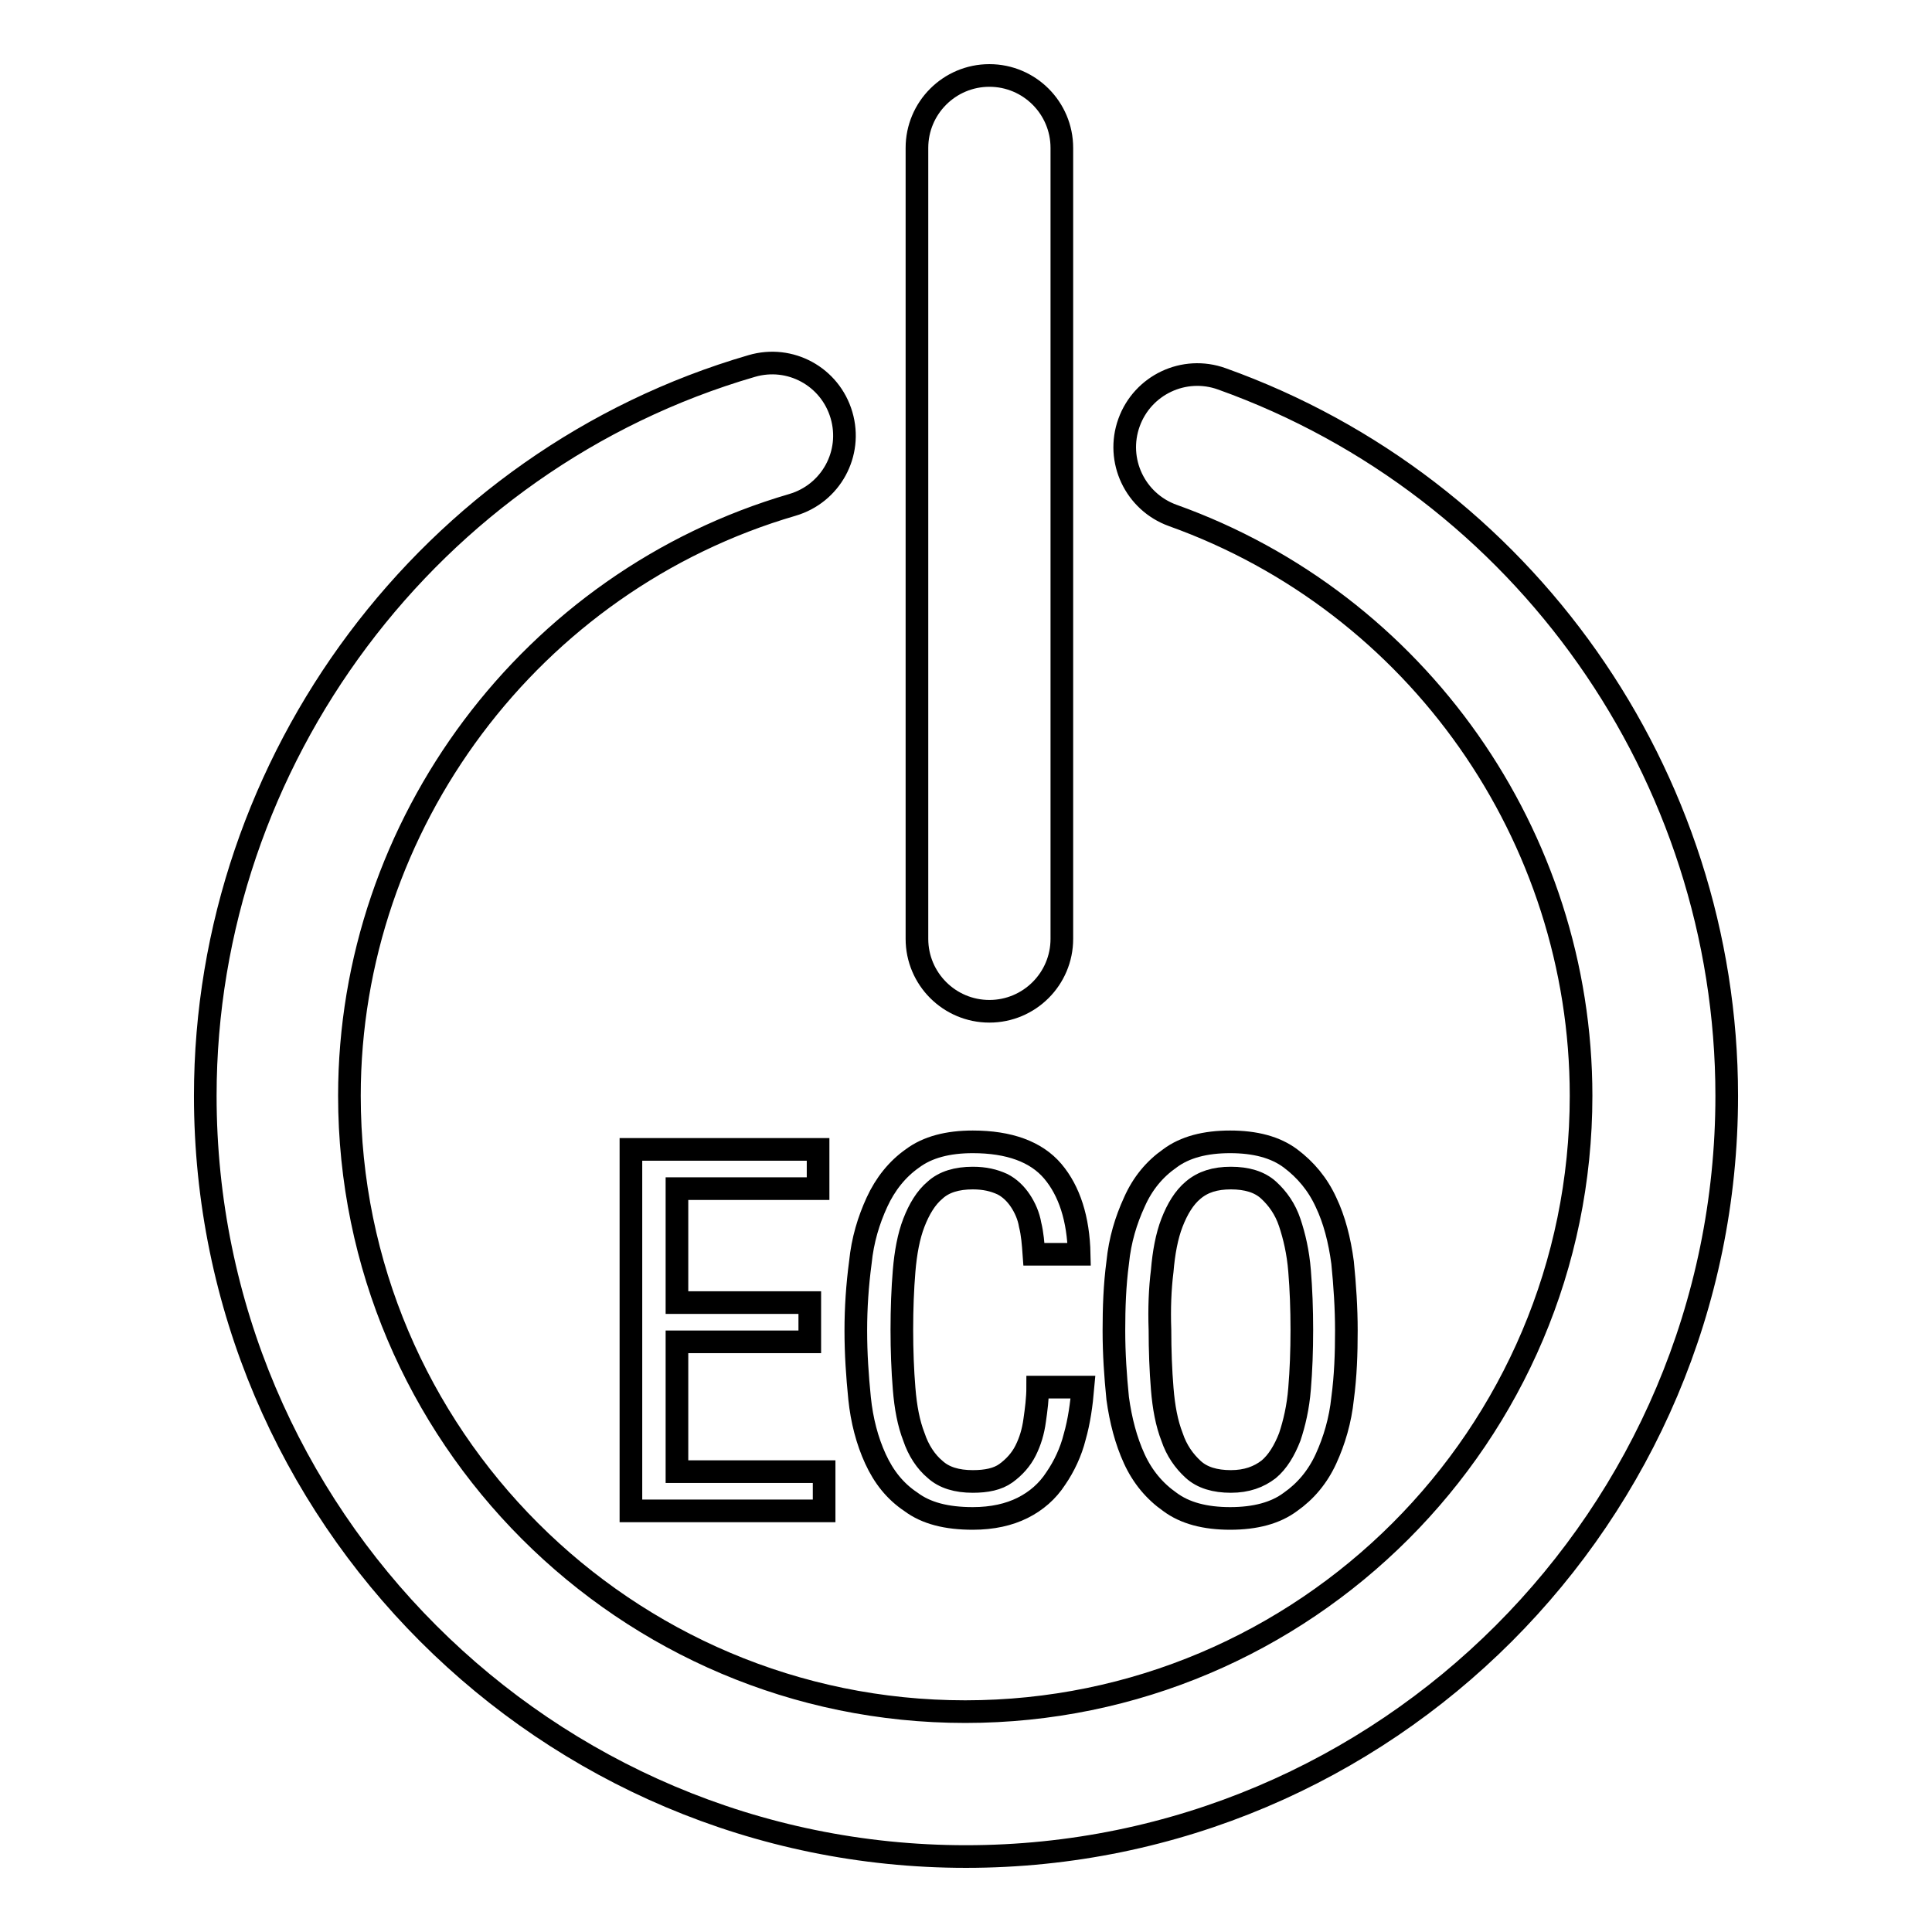 <?xml version="1.0" encoding="utf-8"?>
<!-- Svg Vector Icons : http://www.onlinewebfonts.com/icon -->
<!DOCTYPE svg PUBLIC "-//W3C//DTD SVG 1.1//EN" "http://www.w3.org/Graphics/SVG/1.1/DTD/svg11.dtd">
<svg version="1.1" xmlns="http://www.w3.org/2000/svg" xmlns:xlink="http://www.w3.org/1999/xlink" x="0px" y="0px" viewBox="0 0 256 256" enable-background="new 0 0 256 256" xml:space="preserve">
<g><g><g><g><path stroke-width="3" fill-opacity="0" stroke="#000000"  d="M161.9,50.2c-5-1.8-10.5,0.8-12.3,5.8c-1.8,5,0.8,10.5,5.8,12.3c32.4,11.6,54.1,42.5,54.1,76.9c0,45-36.6,81.6-81.6,81.6c-45,0-81.6-36.6-81.6-81.6c0-36,24.1-68.2,58.7-78.3c5.1-1.5,8-6.8,6.5-11.9c-1.5-5.1-6.8-8-11.9-6.5C57,60.9,27.2,100.7,27.2,145.2C27.2,200.8,72.4,246,128,246c55.6,0,100.8-45.2,100.8-100.8C228.8,102.7,201.9,64.5,161.9,50.2z"/><path stroke-width="3" fill-opacity="0" stroke="#000000"  d="M131.1,134c5.3,0,9.6-4.3,9.6-9.6V19.6c0-5.3-4.3-9.6-9.6-9.6c-5.3,0-9.6,4.3-9.6,9.6v104.8C121.5,129.7,125.8,134,131.1,134z"/><path stroke-width="3" fill-opacity="0" stroke="#000000"  d="M108.4 157.5L108.4 152.3 83.6 152.3 83.6 200.2 109.2 200.2 109.2 195 89.7 195 89.7 177.8 107.3 177.8 107.3 172.6 89.7 172.6 89.7 157.5 z"/><path stroke-width="3" fill-opacity="0" stroke="#000000"  d="M116,193.3c1.1,2.4,2.6,4.3,4.7,5.7c2,1.5,4.7,2.2,8.2,2.2c2.6,0,4.8-0.5,6.6-1.4c1.8-0.9,3.3-2.2,4.4-3.9c1.1-1.6,2-3.5,2.5-5.5c0.6-2.1,0.9-4.3,1.1-6.6h-6c0,1.5-0.2,3-0.4,4.4c-0.2,1.5-0.6,2.8-1.2,4c-0.6,1.2-1.5,2.2-2.6,3c-1.1,0.8-2.6,1.1-4.4,1.1c-2.1,0-3.8-0.5-5-1.6c-1.2-1-2.2-2.5-2.8-4.3c-0.7-1.8-1.1-3.9-1.3-6.4c-0.2-2.4-0.3-5.1-0.3-7.8c0-2.8,0.1-5.4,0.3-7.8c0.2-2.4,0.6-4.6,1.3-6.4c0.7-1.8,1.6-3.3,2.8-4.3c1.2-1.1,2.9-1.6,5-1.6c1.6,0,2.8,0.3,3.9,0.8c1,0.5,1.8,1.3,2.4,2.2c0.6,0.9,1.1,2,1.3,3.2c0.3,1.2,0.4,2.5,0.5,3.9h6c-0.1-4.7-1.3-8.4-3.5-11c-2.2-2.6-5.8-3.9-10.6-3.9c-3.3,0-6,0.7-8,2.2c-2,1.4-3.6,3.4-4.7,5.8c-1.1,2.4-1.9,5-2.2,8c-0.4,3-0.6,6-0.6,9c0,3.1,0.2,6,0.5,9C114.2,188.2,114.9,190.9,116,193.3z"/><path stroke-width="3" fill-opacity="0" stroke="#000000"  d="M150.3,193.3c1.1,2.4,2.7,4.3,4.7,5.7c2,1.5,4.7,2.2,8,2.2c3.3,0,6-0.7,8-2.2c2-1.4,3.6-3.3,4.7-5.7c1.1-2.4,1.9-5.1,2.2-8c0.4-3,0.5-5.9,0.5-9c0-3-0.2-6-0.5-9c-0.4-3-1.1-5.7-2.2-8c-1.1-2.4-2.7-4.3-4.7-5.8c-2-1.5-4.7-2.2-8-2.2c-3.3,0-6,0.7-8,2.2c-2,1.4-3.6,3.3-4.7,5.8c-1.1,2.4-1.9,5-2.2,8c-0.4,3-0.5,6-0.5,9c0,3.1,0.2,6,0.5,9C148.5,188.2,149.2,190.9,150.3,193.3z M154,168.4c0.2-2.4,0.6-4.6,1.3-6.4c0.7-1.8,1.6-3.3,2.8-4.3c1.3-1.1,2.9-1.6,5-1.6c2.1,0,3.8,0.5,5,1.6c1.2,1.1,2.2,2.5,2.8,4.3c0.6,1.8,1.1,3.9,1.3,6.4c0.2,2.4,0.3,5.1,0.3,7.8c0,2.8-0.1,5.4-0.3,7.8c-0.2,2.5-0.7,4.6-1.3,6.4c-0.7,1.8-1.6,3.3-2.8,4.3c-1.3,1-2.9,1.6-5,1.6c-2.1,0-3.8-0.5-5-1.6c-1.2-1.1-2.2-2.5-2.8-4.3c-0.7-1.8-1.1-3.9-1.3-6.4c-0.2-2.4-0.3-5.1-0.3-7.8C153.6,173.4,153.7,170.8,154,168.4z"/></g></g><g></g><g></g><g></g><g></g><g></g><g></g><g></g><g></g><g></g><g></g><g></g><g></g><g></g><g></g><g></g></g></g>
</svg>